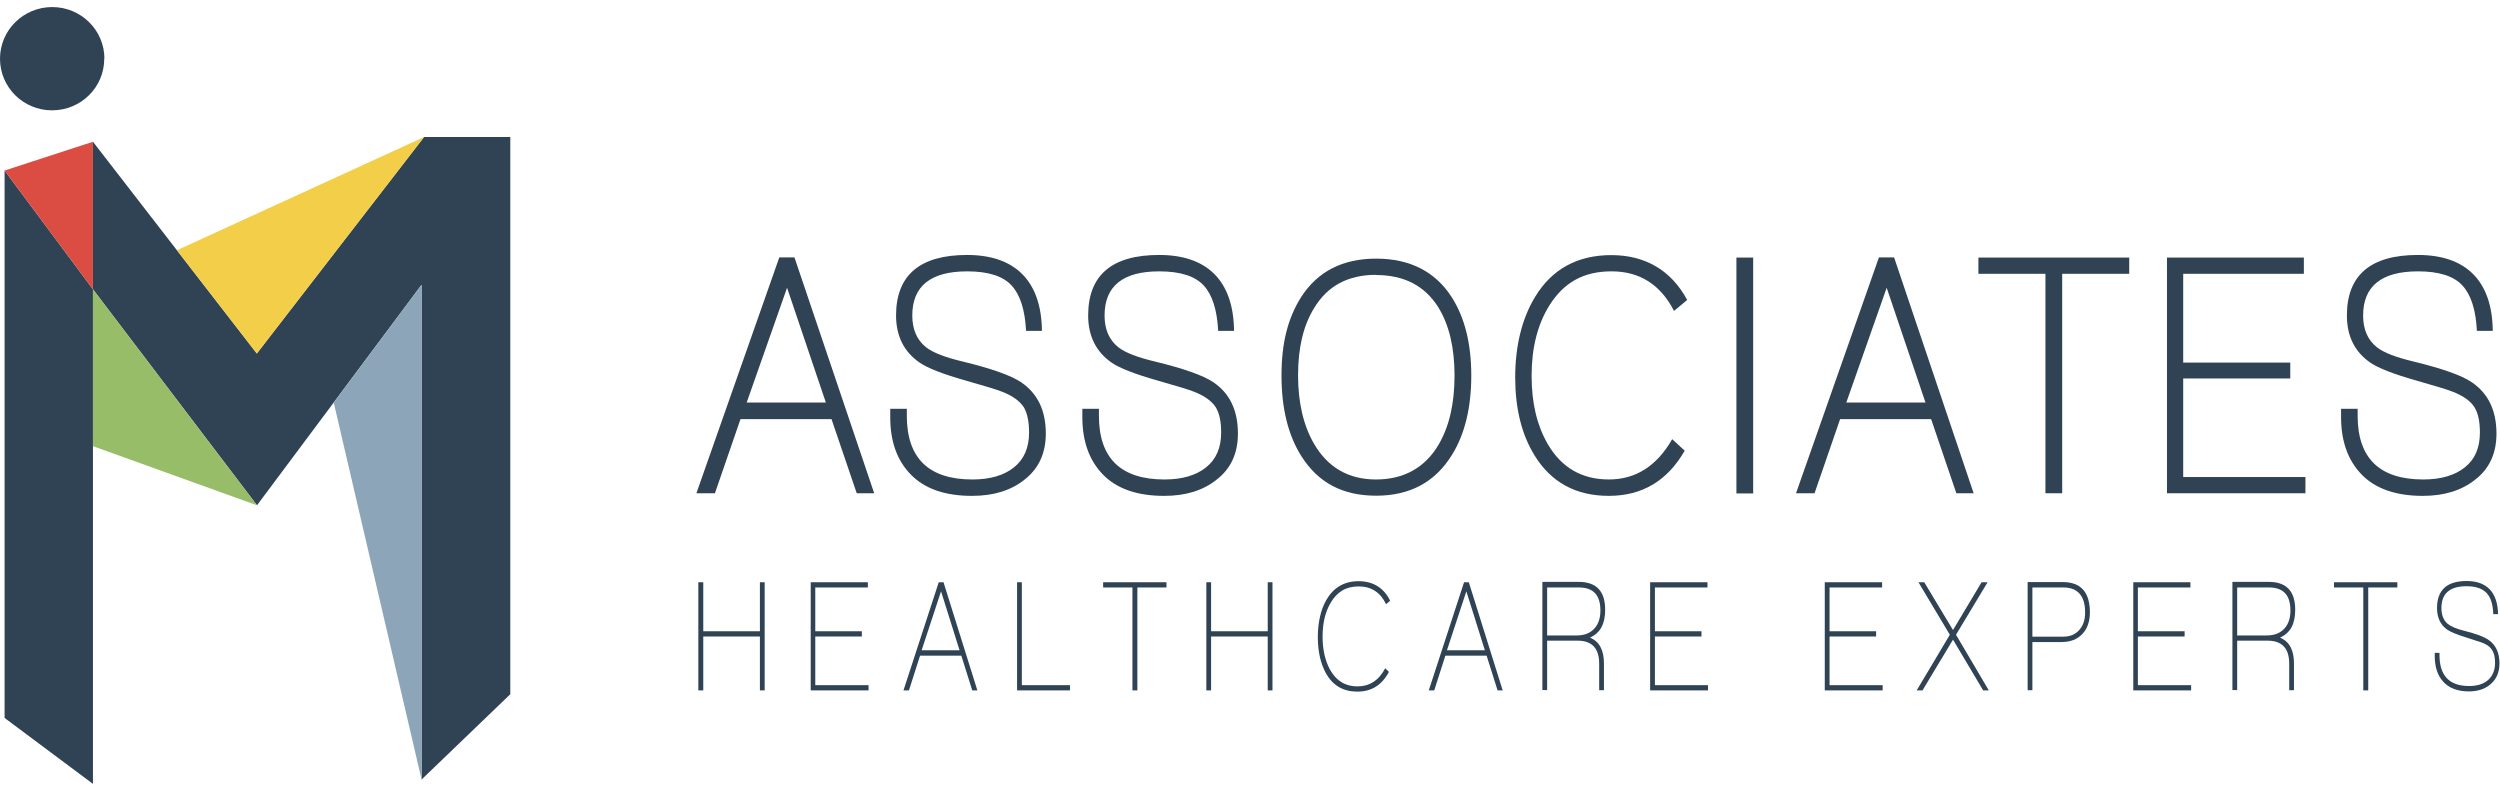 <svg width="177" height="56" viewBox="0 0 177 56" fill="none" xmlns="http://www.w3.org/2000/svg">
<g clip-path="url(#clip0_2196_771)">
<path d="M7.381 4.156C7.381 6.182 5.732 7.812 3.684 7.812C1.636 7.812 0 6.169 0 4.156C0 2.143 1.648 0.5 3.697 0.5C5.745 0.5 7.393 2.143 7.393 4.156" fill="#2F4355"/>
<path d="M29.847 28.734V55.191L36.129 49.151V9.701H30.022L18.183 25.029L6.581 10.035V20.484L18.195 35.775L29.847 20.163V28.734Z" fill="#2F4355"/>
<path d="M6.581 20.483L0.324 12.072V50.83L6.581 55.499V20.483Z" fill="#2F4355"/>
<path d="M55.724 20.374L52.864 28.501H58.471L55.724 20.374ZM60.657 34.923L58.871 29.674H52.427L50.616 34.923H49.305L55.174 18.225H56.248L61.893 34.923H60.657Z" fill="#2F4354"/>
<path d="M68.811 35.108C66.901 35.108 65.465 34.601 64.49 33.601C63.504 32.6 63.029 31.242 63.029 29.537V28.945H64.203V29.439C64.203 32.44 65.752 33.947 68.849 33.947C70.085 33.947 71.072 33.663 71.784 33.095C72.496 32.526 72.858 31.711 72.858 30.624C72.858 29.846 72.733 29.266 72.496 28.846C72.196 28.389 71.684 28.018 70.947 27.734C70.585 27.586 69.723 27.327 68.374 26.944C66.763 26.487 65.689 26.067 65.127 25.684C64.003 24.918 63.441 23.794 63.441 22.337C63.441 19.483 65.127 18.051 68.474 18.051C71.821 18.051 73.732 19.842 73.769 23.424H72.645C72.57 21.941 72.233 20.879 71.621 20.212C71.01 19.545 69.96 19.212 68.474 19.212C65.889 19.212 64.59 20.262 64.59 22.337C64.59 23.325 64.915 24.066 65.564 24.585C66.052 24.968 66.913 25.301 68.162 25.597C70.185 26.091 71.559 26.573 72.283 27.055C73.457 27.845 74.044 29.056 74.044 30.698C74.044 32.094 73.532 33.193 72.521 33.971C71.572 34.725 70.348 35.108 68.824 35.108" fill="#2F4354"/>
<path d="M82.412 35.108C80.514 35.108 79.065 34.601 78.091 33.601C77.117 32.6 76.63 31.242 76.63 29.537V28.945H77.804V29.439C77.804 32.44 79.352 33.947 82.45 33.947C83.686 33.947 84.672 33.663 85.384 33.095C86.096 32.526 86.458 31.711 86.458 30.624C86.458 29.846 86.334 29.266 86.084 28.846C85.784 28.389 85.272 28.018 84.535 27.734C84.173 27.586 83.311 27.327 81.963 26.944C80.352 26.487 79.278 26.067 78.716 25.684C77.604 24.918 77.042 23.794 77.042 22.337C77.042 19.483 78.716 18.051 82.075 18.051C85.434 18.051 87.333 19.842 87.37 23.424H86.246C86.171 21.941 85.834 20.879 85.222 20.212C84.61 19.545 83.561 19.212 82.075 19.212C79.49 19.212 78.203 20.262 78.203 22.337C78.203 23.325 78.528 24.066 79.177 24.585C79.665 24.968 80.526 25.301 81.775 25.597C83.798 26.091 85.172 26.573 85.896 27.055C87.07 27.845 87.645 29.056 87.645 30.698C87.645 32.094 87.145 33.193 86.121 33.971C85.172 34.725 83.948 35.108 82.425 35.108" fill="#2F4354"/>
<path d="M97.423 19.459C95.45 19.459 93.989 20.237 93.052 21.794C92.278 23.029 91.903 24.622 91.903 26.573C91.903 28.525 92.291 30.155 93.052 31.452C94.026 33.107 95.488 33.947 97.423 33.947C99.359 33.947 100.87 33.132 101.832 31.514C102.606 30.217 102.981 28.574 102.981 26.586C102.981 24.597 102.594 22.992 101.832 21.756C100.87 20.225 99.397 19.472 97.423 19.472M102.806 32.193C101.619 34.133 99.821 35.096 97.436 35.096C95.05 35.096 93.34 34.169 92.166 32.342C91.204 30.847 90.73 28.92 90.73 26.586C90.73 24.252 91.192 22.51 92.116 21.04C93.29 19.212 95.063 18.311 97.436 18.311C99.809 18.311 101.619 19.224 102.781 21.04C103.705 22.485 104.167 24.338 104.167 26.586C104.167 28.834 103.718 30.724 102.806 32.193Z" fill="#2F4354"/>
<path d="M118.529 22.027C117.567 20.15 116.093 19.211 114.095 19.211C112.097 19.211 110.711 20.014 109.699 21.62C108.862 22.966 108.438 24.621 108.438 26.597C108.438 28.573 108.825 30.13 109.587 31.451C110.561 33.119 112.01 33.946 113.908 33.946C115.806 33.946 117.305 32.995 118.391 31.093L119.278 31.908C118.054 34.045 116.256 35.107 113.908 35.107C111.56 35.107 109.812 34.144 108.638 32.229C107.726 30.747 107.276 28.907 107.276 26.708C107.276 24.51 107.751 22.546 108.688 21.014C109.886 19.038 111.697 18.062 114.083 18.062C116.468 18.062 118.316 19.125 119.453 21.237L118.504 22.027H118.529Z" fill="#2F4354"/>
<path d="M124.124 18.236H122.938V34.935H124.124V18.236Z" fill="#2F4354"/>
<path d="M133.577 20.374L130.717 28.501H136.325L133.577 20.374ZM138.51 34.923L136.724 29.674H130.28L128.47 34.923H127.158L133.028 18.225H134.102L139.734 34.923H138.498H138.51Z" fill="#2F4354"/>
<path d="M146.003 19.385V34.923H144.817V19.385H140.071V18.236H150.749V19.385H146.003Z" fill="#2F4354"/>
<path d="M153.422 34.923V18.236H163.113V19.385H154.571V25.672H162.151V26.796H154.571V33.774H163.225V34.923H153.422Z" fill="#2F4354"/>
<path d="M171.53 35.108C169.632 35.108 168.183 34.601 167.209 33.601C166.235 32.6 165.748 31.242 165.748 29.537V28.945H166.922V29.439C166.922 32.44 168.471 33.947 171.568 33.947C172.804 33.947 173.791 33.663 174.503 33.095C175.227 32.526 175.577 31.711 175.577 30.624C175.577 29.846 175.452 29.266 175.202 28.846C174.915 28.389 174.39 28.018 173.653 27.734C173.291 27.586 172.429 27.327 171.081 26.944C169.47 26.487 168.396 26.067 167.834 25.684C166.71 24.918 166.16 23.794 166.16 22.337C166.16 19.483 167.834 18.051 171.193 18.051C174.552 18.051 176.451 19.842 176.488 23.424H175.364C175.289 21.941 174.952 20.879 174.34 20.212C173.728 19.545 172.679 19.212 171.193 19.212C168.608 19.212 167.309 20.262 167.309 22.337C167.309 23.325 167.634 24.066 168.283 24.585C168.77 24.968 169.632 25.301 170.881 25.597C172.904 26.091 174.278 26.573 174.99 27.055C176.163 27.845 176.75 29.056 176.75 30.698C176.75 32.094 176.251 33.193 175.227 33.971C174.278 34.725 173.054 35.108 171.53 35.108Z" fill="#2F4354"/>
<path d="M53.801 48.88V45.064H49.792V48.88H49.442V41.223H49.792V44.693H53.801V41.223H54.138V48.88H53.801Z" fill="#2F4354"/>
<path d="M57.398 48.88V41.223H61.444V41.593H57.722V44.693H61.019V45.064H57.722V48.51H61.494V48.88H57.398Z" fill="#2F4354"/>
<path d="M66.626 41.865L65.252 46.04H67.937L66.626 41.865ZM68.836 48.88L68.062 46.422H65.14L64.353 48.88H63.966L66.463 41.223H66.801L69.198 48.88H68.836Z" fill="#2F4354"/>
<path d="M72.009 48.88V41.223H72.346V48.51H75.755V48.88H72.009Z" fill="#2F4354"/>
<path d="M80.526 41.593V48.88H80.177V41.593H78.103V41.223H82.587V41.593H80.526Z" fill="#2F4354"/>
<path d="M89.755 48.88V45.064H85.746V48.88H85.409V41.223H85.746V44.693H89.755V41.223H90.092V48.88H89.755Z" fill="#2F4354"/>
<path d="M98.135 42.779C97.735 41.939 97.086 41.519 96.187 41.519C95.287 41.519 94.65 41.914 94.201 42.692C93.826 43.335 93.639 44.125 93.639 45.064C93.639 46.002 93.814 46.743 94.151 47.386C94.588 48.189 95.237 48.596 96.099 48.596C96.961 48.596 97.623 48.176 98.072 47.312L98.335 47.571C97.835 48.51 97.098 48.967 96.099 48.967C95.1 48.967 94.363 48.535 93.876 47.67C93.502 46.978 93.302 46.138 93.302 45.113C93.302 44.088 93.502 43.186 93.901 42.482C94.413 41.593 95.175 41.148 96.187 41.148C97.198 41.148 97.972 41.605 98.422 42.532L98.135 42.779Z" fill="#2F4354"/>
<path d="M103.817 41.865L102.444 46.04H105.129L103.817 41.865ZM106.028 48.88L105.253 46.422H102.331L101.544 48.88H101.157L103.655 41.223H103.992L106.39 48.88H106.028Z" fill="#2F4354"/>
<path d="M111.785 41.593H109.537V44.989H111.648C112.185 44.989 112.61 44.816 112.897 44.483C113.172 44.174 113.309 43.754 113.309 43.223C113.309 42.136 112.809 41.593 111.785 41.593ZM112.585 45.15C113.234 45.421 113.559 46.027 113.559 46.965V48.867H113.222V46.99C113.222 45.903 112.709 45.36 111.698 45.36H109.537V48.855H109.2V41.197H111.773C113.022 41.197 113.646 41.852 113.646 43.173C113.646 44.174 113.296 44.816 112.597 45.125" fill="#2F4354"/>
<path d="M116.83 48.88V41.223H120.889V41.593H117.167V44.693H120.464V45.064H117.167V48.51H120.926V48.88H116.83Z" fill="#2F4354"/>
<path d="M129.194 48.88V41.223H133.253V41.593H129.532V44.693H132.829V45.064H129.532V48.51H133.291V48.88H129.194Z" fill="#2F4354"/>
<path d="M140.408 48.88L138.273 45.286L136.112 48.88H135.7L138.048 44.94L135.825 41.223H136.237L138.273 44.607L140.296 41.223H140.721L138.485 44.94L140.808 48.88H140.408Z" fill="#2F4354"/>
<path d="M146.078 41.592H143.893V45.075H146.091C146.59 45.075 146.965 44.902 147.24 44.569C147.502 44.26 147.627 43.864 147.627 43.37C147.627 42.185 147.102 41.592 146.078 41.592ZM145.941 45.458H143.893V48.867H143.556V41.209H146.028C147.327 41.209 147.964 41.925 147.964 43.358C147.964 44 147.789 44.507 147.427 44.89C147.065 45.273 146.578 45.458 145.928 45.458" fill="#2F4354"/>
<path d="M151.036 48.88V41.223H155.082V41.593H151.361V44.693H154.67V45.064H151.361V48.51H155.132V48.88H151.036Z" fill="#2F4354"/>
<path d="M160.64 41.593H158.392V44.989H160.502C161.039 44.989 161.464 44.816 161.751 44.483C162.026 44.174 162.163 43.754 162.163 43.223C162.163 42.136 161.664 41.593 160.64 41.593ZM161.439 45.15C162.088 45.421 162.413 46.027 162.413 46.965V48.867H162.076V46.99C162.076 45.903 161.564 45.36 160.552 45.36H158.392V48.855H158.055V41.197H160.627C161.876 41.197 162.501 41.852 162.501 43.173C162.501 44.174 162.151 44.816 161.452 45.125" fill="#2F4354"/>
<path d="M167.671 41.593V48.88H167.321V41.593H165.248V41.223H169.731V41.593H167.671Z" fill="#2F4354"/>
<path d="M174.814 48.953C174.015 48.953 173.403 48.731 172.978 48.261C172.579 47.829 172.379 47.212 172.379 46.421V46.224H172.716V46.372C172.716 47.842 173.415 48.57 174.814 48.57C175.376 48.57 175.826 48.434 176.15 48.15C176.475 47.866 176.65 47.459 176.65 46.928C176.65 46.557 176.588 46.261 176.463 46.063C176.338 45.828 176.1 45.643 175.751 45.507C175.576 45.445 175.201 45.322 174.627 45.137C173.927 44.927 173.465 44.729 173.228 44.556C172.766 44.21 172.541 43.704 172.541 43.049C172.541 41.777 173.241 41.135 174.639 41.135C176.038 41.135 176.837 41.913 176.862 43.481H176.525C176.5 42.802 176.35 42.321 176.076 42.012C175.776 41.678 175.301 41.505 174.627 41.505C173.44 41.505 172.853 42.024 172.853 43.049C172.853 43.543 173.003 43.926 173.303 44.173C173.528 44.358 173.903 44.519 174.452 44.655C175.326 44.877 175.913 45.099 176.213 45.322C176.712 45.68 176.962 46.224 176.962 46.965C176.962 47.594 176.75 48.089 176.325 48.447C175.926 48.792 175.414 48.953 174.777 48.953" fill="#2F4354"/>
<path d="M29.847 20.164L23.628 28.501L29.847 55.192V20.164Z" fill="#8DA5B8"/>
<path d="M0.324 12.073L6.581 10.035V20.484L0.324 12.073Z" fill="#DB4D42"/>
<path d="M30.023 9.701L18.184 25.029L12.526 17.717L30.023 9.701Z" fill="#F3CE49"/>
<path d="M18.195 35.775L6.581 31.588V20.484L18.195 35.775Z" fill="#97BD68"/>
</g>
<defs>
<clipPath id="clip0_2196_771">
<rect width="177" height="55" fill="white" transform="translate(0 0.5)"/>
</clipPath>
</defs>
</svg>
